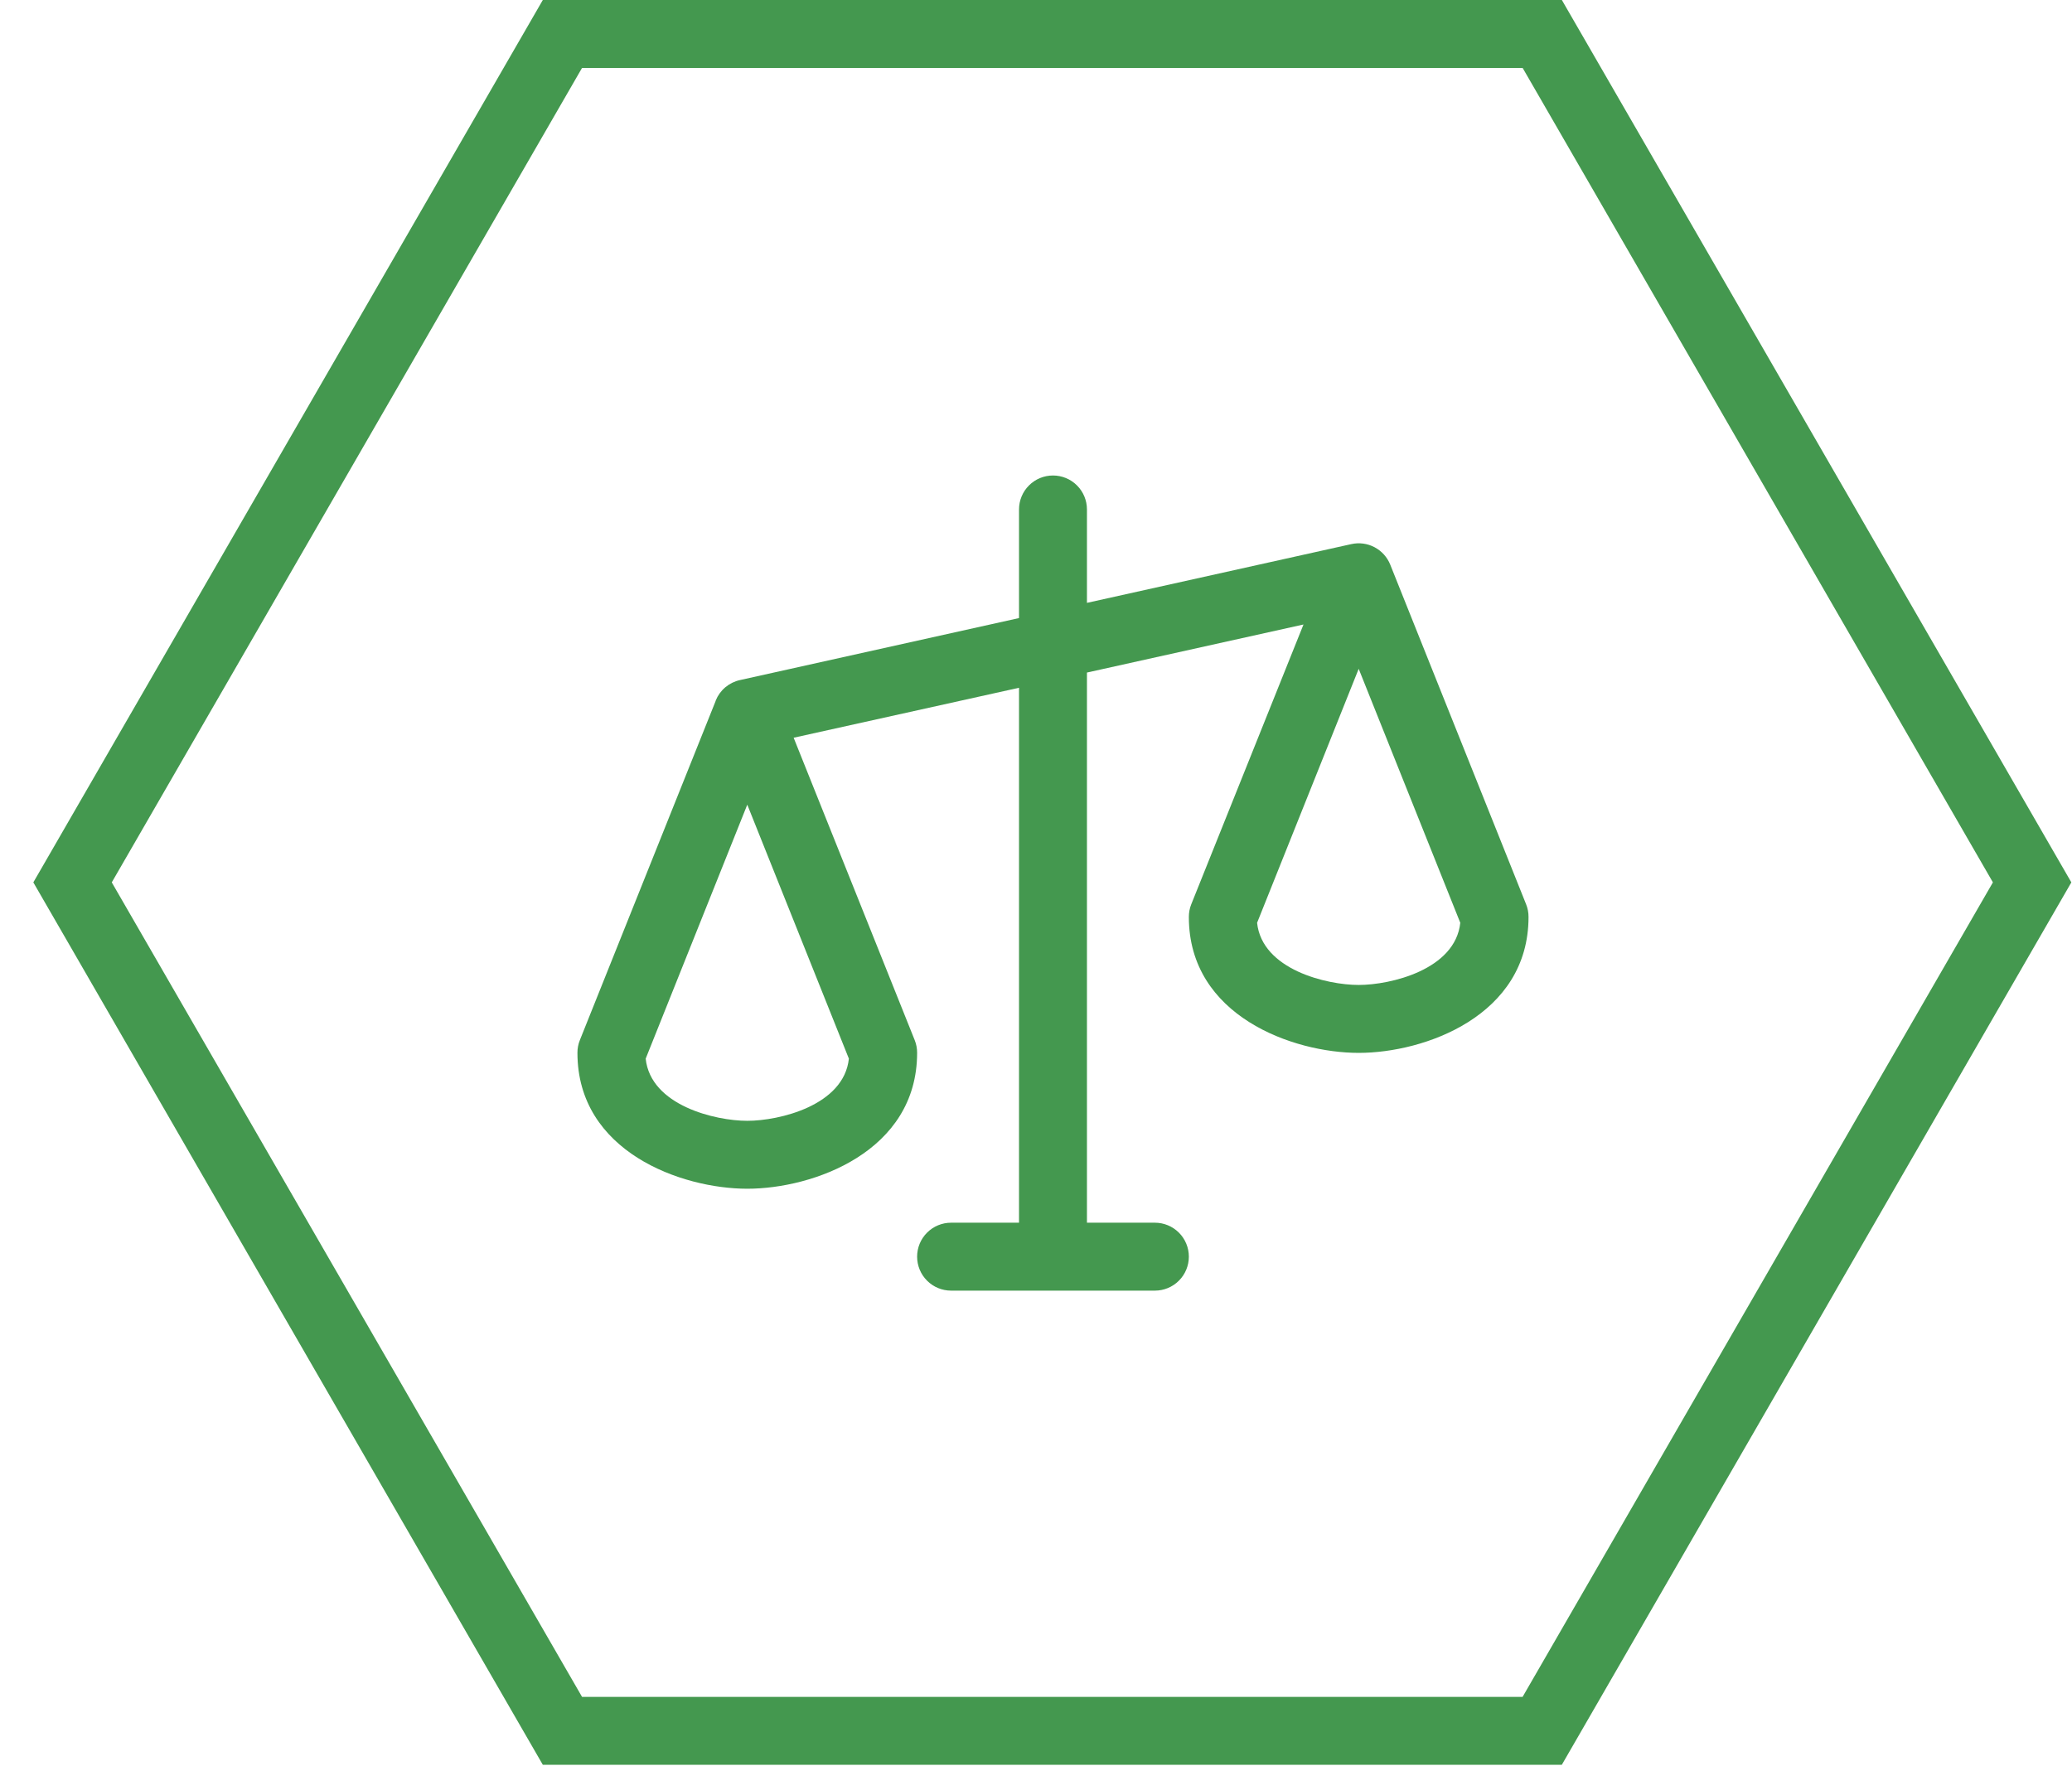 <?xml version="1.0" encoding="UTF-8"?>
<svg xmlns="http://www.w3.org/2000/svg" width="61" height="52" viewBox="0 0 61 52" fill="none">
  <g clip-path="url(#clip0_582_3034)">
    <path d="M59.826 25.98L45.403 50.961L16.558 50.961L2.136 25.98L16.558 1L45.404 1L59.826 25.98Z" stroke="#44984F" stroke-width="2"></path>
    <path d="M44.929 26.625L40.929 16.625C40.841 16.405 40.677 16.223 40.467 16.112C40.258 16.001 40.015 15.969 39.784 16.02L32 17.75V15C32 14.735 31.895 14.48 31.707 14.293C31.52 14.105 31.265 14 31 14C30.735 14 30.48 14.105 30.293 14.293C30.105 14.48 30 14.735 30 15V18.198L21.782 20.024C21.624 20.059 21.477 20.132 21.353 20.236C21.229 20.341 21.132 20.475 21.071 20.625V20.633L17.071 30.625C17.023 30.744 16.999 30.872 17 31C17 33.914 20.067 35 22 35C23.933 35 27 33.914 27 31C27.001 30.872 26.977 30.744 26.929 30.625L23.365 21.721L30 20.25V36H28C27.735 36 27.48 36.105 27.293 36.293C27.105 36.48 27 36.735 27 37C27 37.265 27.105 37.52 27.293 37.707C27.48 37.895 27.735 38 28 38H34C34.265 38 34.52 37.895 34.707 37.707C34.895 37.52 35 37.265 35 37C35 36.735 34.895 36.48 34.707 36.293C34.52 36.105 34.265 36 34 36H32V19.802L38.375 18.387L35.071 26.625C35.023 26.744 34.999 26.872 35 27C35 29.914 38.068 31 40 31C41.932 31 45 29.914 45 27C45.001 26.872 44.977 26.744 44.929 26.625ZM22 33C21.059 33 19.155 32.549 19.009 31.17L22 23.692L24.991 31.17C24.845 32.549 22.941 33 22 33ZM40 29C39.059 29 37.155 28.549 37.009 27.17L40 19.692L42.991 27.17C42.845 28.549 40.941 29 40 29Z" fill="#44984F"></path>
  </g>
  <defs>
    <clipPath id="clip0_582_3034">
      <rect width="61" height="52" fill="white"></rect>
    </clipPath>
  </defs>
</svg>
